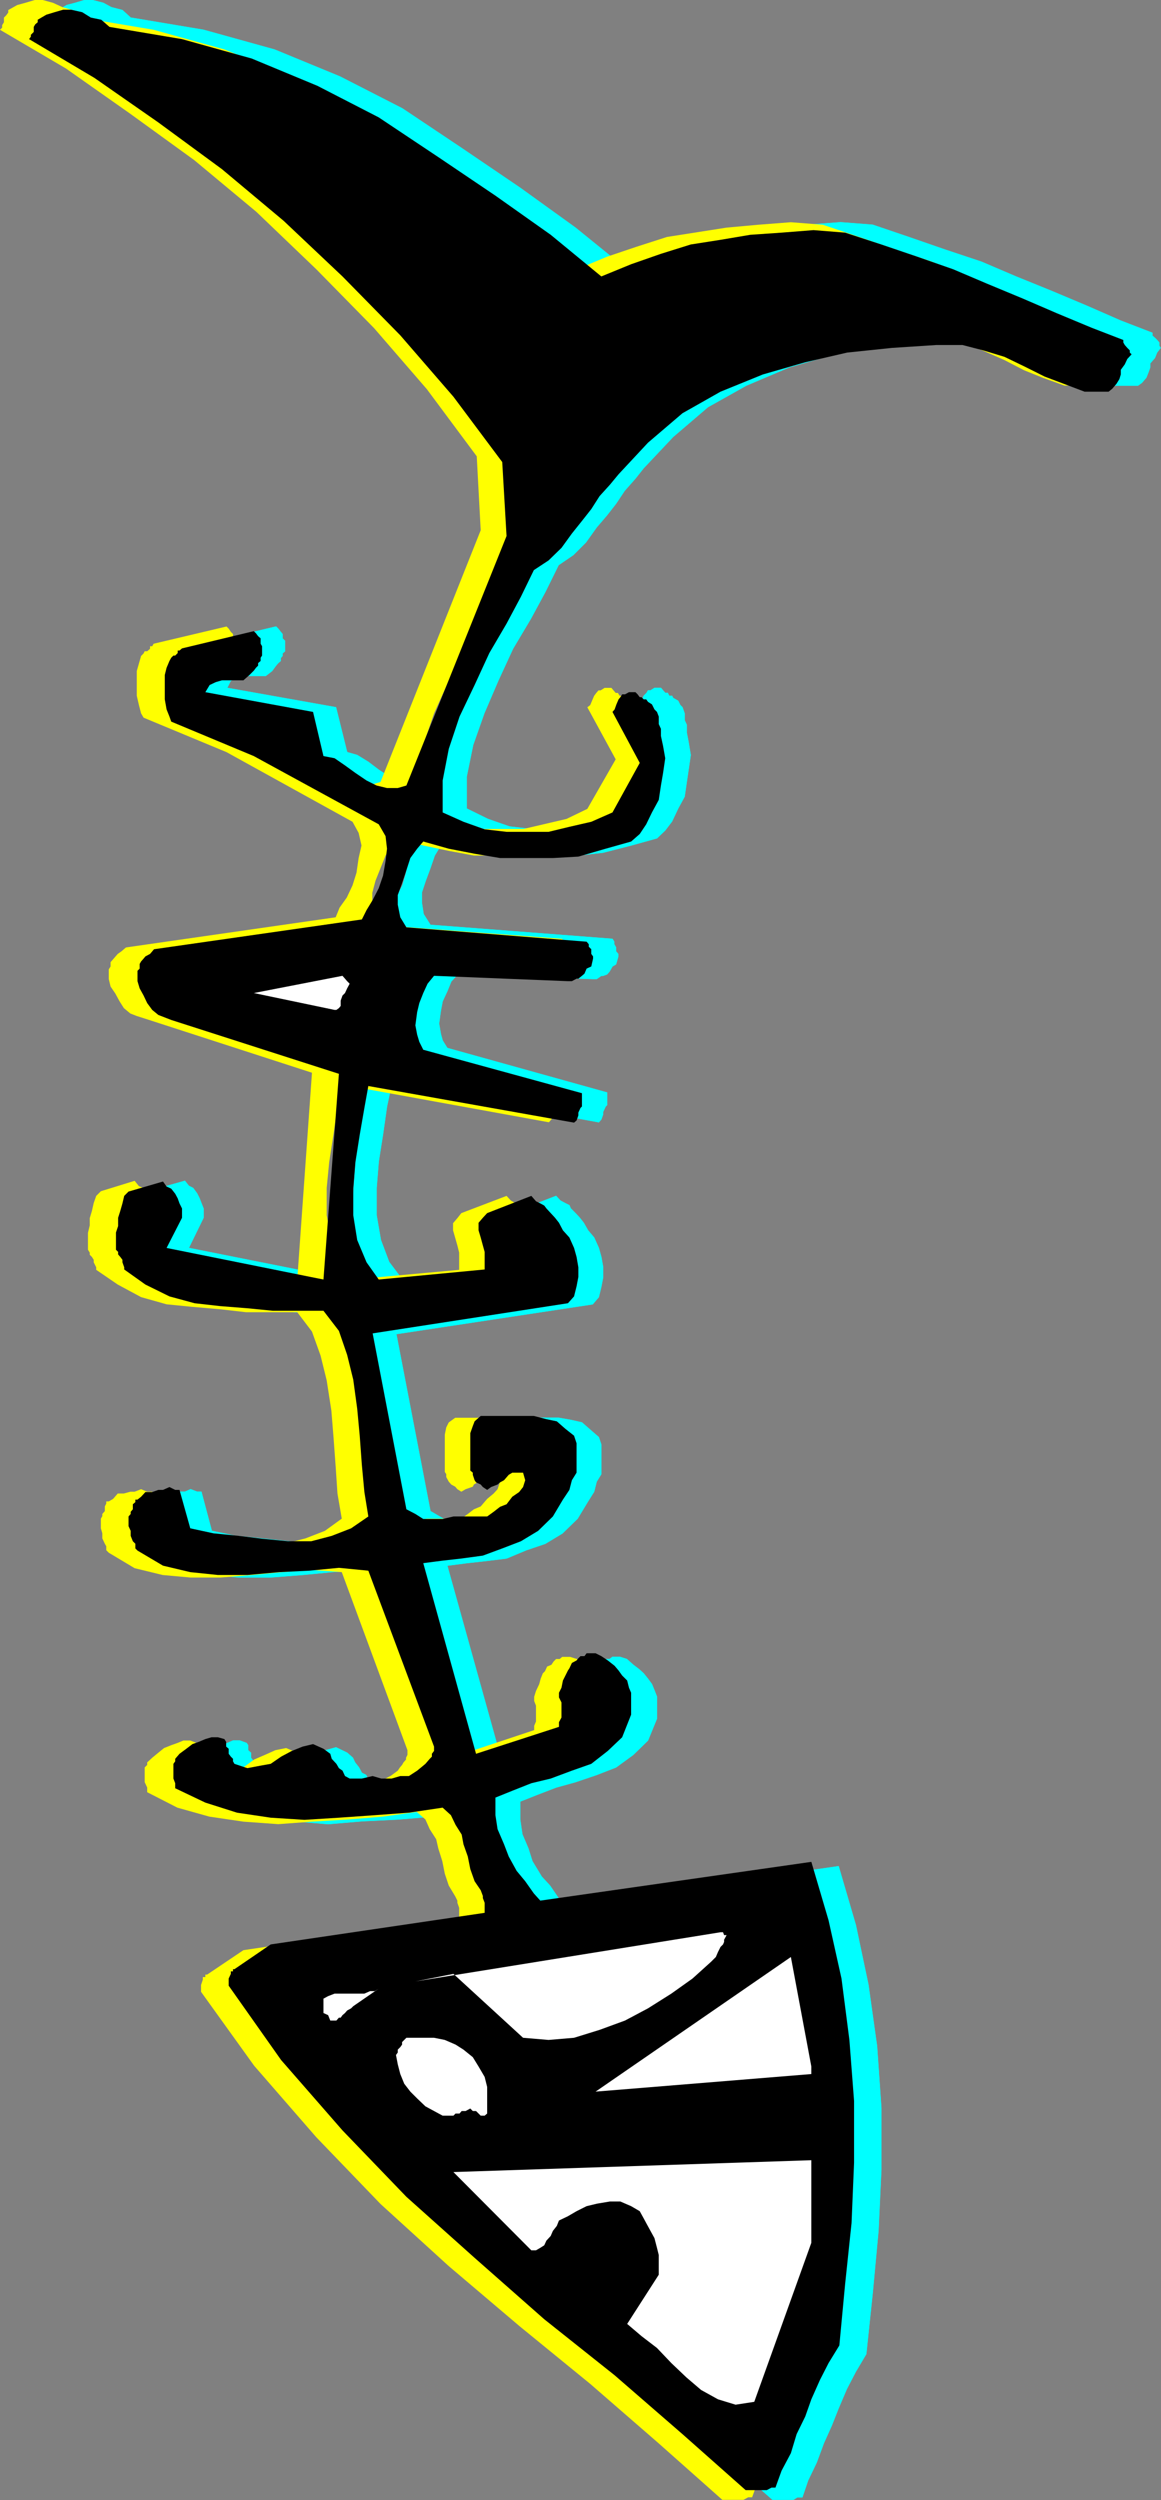 <svg xmlns="http://www.w3.org/2000/svg" width="3234" height="6964" fill-rule="evenodd" stroke-linecap="round" preserveAspectRatio="none"><rect width="100%" height="100%" fill="#808080" stroke="none"/><style>.brush0{fill:#fff}.brush1{fill:#0ff}.pen1{stroke:none}.pen2{stroke:#0ff;stroke-width:1;stroke-linejoin:round}.brush2{fill:#ff0}</style><path d="m3210 927-88-34-96-42-95-40-101-41-96-41-102-34-101-35-100-34-90-7-90 7-90 8-82 13-83 13-83 27-83 28-84 35-143-116-154-111-162-110-166-111-174-89-182-75-198-55-203-34-23-21-31-8-22-12-31-8h-21l-27 8-23 6-24 14v7l-7 6-4 8v13l-6 8v7l-6 6 184 108 178 126 179 129 171 144 169 160 160 164 149 170 137 187 13 206-280 701-24 7h-30l-30-7-31-15-29-19-29-22-31-19-28-8-31-125-303-54 10-20 20-7 17-6h60l18-14 11-15 6-7 7-6v-8l5-6v-7l7-6v-29l-7-7v-12l-5-6-7-9-6-6-202 48-6 7h-5v7l-7 7h-6l-5 6-7 7-5 20-6 22v69l6 26 5 23 7 12 231 96 352 193 18 32 6 35-6 35-8 41-10 35-17 33-20 29-10 27-584 84-7 5-6 6-11 7-7 8-5 7-7 7v13l-6 8v27l6 21 12 19 13 22 11 19 18 15 19 7 18 6 470 152-41 576-441-88 41-84v-26l-6-15-5-13-7-14-11-15-12-6-11-14-96 27-12 15-7 20-7 22-4 19v21l-6 21v47l6 6v8l4 6 7 8v6l7 14v8l59 41 65 35 71 20 71 7 78 7 72 8h144l41 52 24 69 17 69 12 83 6 75 7 82 4 75 13 70-47 34-55 21-58 15h-65l-72-8-67-7-71-7-66-14-29-109h-12l-18-7-16 7h-14l-18 5h-17l-12 15-13 7h-5v6l-5 8v13l-7 6v8l-5 7v27l5 14v14l7 15 5 7v11l5 7 74 43 75 19 78 7h83l90-7 83-8 84-6 83 6 184 496v13l-6 8v5l-5 8-7 7-5 7-6 8-18 13-24 14h-24l-23 6h-30l-23-6-30 6h-37l-11-6-6-14-12-6-8-15-11-14-6-13-16-14-31-15-29 8-30 13-31 13-28 22-31 8-36 7-36-15-6-7v-7l-6-8-4-5v-14l-8-7v-14l-4-6-19-7h-19l-16 7-18 6-19 6-16 15-19 14-12 13v7l-6 7v41l6 15v13l84 42 89 26 96 13 96 8 94-8 101-5 95-8 96-13 22 21 14 27 18 28 5 26 12 35 6 34 11 34 19 30 4 12v6l8 14v29l-601 89-103 68h-6v6h-6v8l-4 14v20l147 206 174 199 179 185 189 174 198 168 195 160 191 165 180 158h58l11-7h14l16-47 24-50 20-54 22-49 19-48 23-54 25-48 29-49 18-171 16-172 8-171v-171l-12-173-24-171-35-166-48-164-762 110-18-21-24-35-23-25-26-43-11-35-17-40-6-41v-50l48-19 52-20 54-15 59-20 54-21 48-35 41-40 25-61v-61l-7-18-7-17-11-15-12-15-12-11-17-13-18-16-19-6h-21l-8 6h-11l-7 7-5 9-13 5-7 13-4 6-6 15-7 15-6 17-6 18v12l6 13v44l-6 12v12l-231 77-149-535 54-7 54-6 57-7 55-23 53-18 48-29 42-41 29-48 17-27 7-28 13-21v-82l-7-21-23-20-24-21-31-7-34-6h-149l-19 13-6 14-5 20v104l5 6v8l6 13 7 7 12 5 4 9 14 7 11-7 19-9 4-5 13-7 11-13 14-8h28l7 21-7 21-11 12-17 15-18 21-20 7-17 12-17 15h-96l-29 6h-54l-23-13-24-14-95-493 547-83 17-20 7-29 5-26v-29l-5-28-7-25-13-29-17-20-12-21-11-14-12-13-13-13-4-9-12-6-13-7-12-13-124 48-14 13-10 14v21l6 20 4 22 8 18v50l-298 27-37-49-23-61-12-69v-76l6-74 12-76 11-77 13-61 577 105 7-8 5-14v-7l7-15 4-4v-35l-445-124-13-21-5-18-5-29 5-36 5-26 13-28 11-27 18-20 376 13h11l13-9h5l11-4 7-8 8-14 10-6 6-21v-8l-6-7v-11l-5-9v-7l-5-8-507-39-19-30-5-32v-28l11-33 13-35 12-35 17-28 18-20 72 20 70 15 71 13h150l71-8 78-20 72-20 23-22 19-25 17-36 18-33 6-41 5-34 6-41-6-36-5-26v-22l-6-13v-19l-6-17-6-6-6-12-14-8-3-6h-8l-4-8h-7l-6-7-6-7h-18l-11 7h-7l-4 7-8 8-6 14-6 12-5 6 77 145-77 137-60 29-61 14-58 14h-118l-60-7-60-21-59-29v-89l18-88 31-88 39-91 41-89 50-84 40-74 37-75 41-28 35-35 30-42 29-34 25-32 24-36 30-34 23-29 82-87 97-83 107-60 120-51 118-34 120-26 124-16 125-6h71l61 13 59 22 59 25 54 30 53 21 59 22h68l11-8 12-14 6-15 5-14v-11l13-15 6-15 10-13-4-6v-9l-6-7-6-6-7-6v-8z" class="pen1 brush1"/><path fill="none" d="m3210 927-88-34-96-42-95-40-101-41-96-41-102-34-101-35-100-34-90-7-90 7-90 8-82 13-83 13-83 27-83 28-84 35-143-116-154-111-162-110-166-111-174-89-182-75-198-55-203-34-23-21-31-8-22-12-31-8h-21l-27 8-23 6-24 14v7l-7 6-4 8v13l-6 8v7l-6 6 184 108 178 126 179 129 171 144 169 160 160 164 149 170 137 187 13 206-280 701-24 7h-30l-30-7-31-15-29-19-29-22-31-19-28-8-31-125-303-54 10-20 20-7 17-6h60l18-14 11-15 6-7 7-6v-8l5-6v-7l7-6v-29l-7-7v-12l-5-6-7-9-6-6-202 48-6 7h-5v7l-7 7h-6l-5 6-7 7-5 20-6 22v69l6 26 5 23 7 12 231 96 352 193 18 32 6 35-6 35-8 41-10 35-17 33-20 29-10 27-584 84-7 5-6 6-11 7-7 8-5 7-7 7v13l-6 8v27l6 21 12 19 13 22 11 19 18 15 19 7 18 6 470 152-41 576-441-88 41-84v-26l-6-15-5-13-7-14-11-15-12-6-11-14-96 27-12 15-7 20-7 22-4 19v21l-6 21v47l6 6v8l4 6 7 8v6l7 14v8l59 41 65 35 71 20 71 7 78 7 72 8h144l41 52 24 69 17 69 12 83 6 75 7 82 4 75 13 70-47 34-55 21-58 15h-65l-72-8-67-7-71-7-66-14-29-109h-12l-18-7-16 7h-14l-18 5h-17l-12 15-13 7h-5v6l-5 8v13l-7 6v8l-5 7v27l5 14v14l7 15 5 7v11l5 7 74 43 75 19 78 7h83l90-7 83-8 84-6 83 6 184 496v13l-6 8v5l-5 8-7 7-5 7-6 8-18 13-24 14h-24l-23 6h-30l-23-6-30 6h-37l-11-6-6-14-12-6-8-15-11-14-6-13-16-14-31-15-29 8-30 13-31 13-28 22-31 8-36 7-36-15-6-7v-7l-6-8-4-5v-14l-8-7v-14l-4-6-19-7h-19l-16 7-18 6-19 6-16 15-19 14-12 13v7l-6 7v41l6 15v13l84 42 89 26 96 13 96 8 94-8 101-5 95-8 96-13 22 21 14 27 18 28 5 26 12 35 6 34 11 34 19 30 4 12v6l8 14v29l-601 89-103 68h-6v6h-6v8l-4 14v20l147 206 174 199 179 185 189 174 198 168 195 160 191 165 180 158h58l11-7h14l16-47 24-50 20-54 22-49 19-48 23-54 25-48 29-49 18-171 16-172 8-171v-171l-12-173-24-171-35-166-48-164-762 110-18-21-24-35-23-25-26-43-11-35-17-40-6-41v-50l48-19 52-20 54-15 59-20 54-21 48-35 41-40 25-61v-61l-7-18-7-17-11-15-12-15-12-11-17-13-18-16-19-6h-21l-8 6h-11l-7 7-5 9-13 5-7 13-4 6-6 15-7 15-6 17-6 18v12l6 13v44l-6 12v12l-231 77-149-535 54-7 54-6 57-7 55-23 53-18 48-29 42-41 29-48 17-27 7-28 13-21v-82l-7-21-23-20-24-21-31-7-34-6h-149l-19 13-6 14-5 20v104l5 6v8l6 13 7 7 12 5 4 9 14 7 11-7 19-9 4-5 13-7 11-13 14-8h28l7 21-7 21-11 12-17 15-18 21-20 7-17 12-17 15h-96l-29 6h-54l-23-13-24-14-95-493 547-83 17-20 7-29 5-26v-29l-5-28-7-25-13-29-17-20-12-21-11-14-12-13-13-13-4-9-12-6-13-7-12-13-124 48-14 13-10 14v21l6 20 4 22 8 18v50l-298 27-37-49-23-61-12-69v-76l6-74 12-76 11-77 13-61 577 105 7-8 5-14v-7l7-15 4-4v-35l-445-124-13-21-5-18-5-29 5-36 5-26 13-28 11-27 18-20 376 13h11l13-9h5l11-4 7-8 8-14 10-6 6-21v-8l-6-7v-11l-5-9v-7l-5-8-507-39-19-30-5-32v-28l11-33 13-35 12-35 17-28 18-20 72 20 70 15 71 13h150l71-8 78-20 72-20 23-22 19-25 17-36 18-33 6-41 5-34 6-41-6-36-5-26v-22l-6-13v-19l-6-17-6-6-6-12-14-8-3-6h-8l-4-8h-7l-6-7-6-7h-18l-11 7h-7l-4 7-8 8-6 14-6 12-5 6 77 145-77 137-60 29-61 14-58 14h-118l-60-7-60-21-59-29v-89l18-88 31-88 39-91 41-89 50-84 40-74 37-75 41-28 35-35 30-42 29-34 25-32 24-36 30-34 23-29 82-87 97-83 107-60 120-51 118-34 120-26 124-16 125-6h71l61 13 59 22 59 25 54 30 53 21 59 22h68l11-8 12-14 6-15 5-14v-11l13-15 6-15 10-13-4-6v-9l-6-7-6-6-7-6v-8" class="pen2"/><path d="m1020 2714-251 47 226 47h5l8-6 6-7v-13l6-15 6-6 6-13 5-14-5-7-6-9-6-4z" class="pen1 brush1"/><path fill="none" d="m1020 2714-251 47 226 47h5l8-6 6-7v-13l6-15 6-6 6-13 5-14-5-7-6-9-6-4" class="pen2"/><path d="m3072 928-89-35-95-42-96-40-101-41-95-41-102-34-101-35-101-34-89-7-91 7-88 8-83 13-83 13-84 27-83 28-84 35-142-116-155-111-161-110-167-110-172-90-184-75-198-55-202-34-24-21-28-8-26-12-29-8H97L70 8l-22 6-25 14v7l-6 8-6 6v13l-5 8v7l-6 6 184 108 179 126 178 129 173 144 167 160 161 164 147 170 139 187 11 206-279 701-23 7h-30l-30-7-31-14-29-20-30-22-31-19-28-8-31-125-303-54 11-20 20-7 16-6h61l16-14 13-15 6-6 6-7v-8l6-6v-7l6-6v-29l-6-7v-12l-6-6-6-9-6-6-203 48-4 7h-6v7l-8 7h-7l-3 6-7 7-6 21-6 21v69l6 26 6 23 7 12 231 96 351 194 17 31 8 35-8 35-6 41-11 35-16 34-20 28-11 27-584 84-6 5-7 6-10 7-7 8-6 7-7 8v12l-5 8v27l5 21 13 19 12 22 12 19 18 15 18 7 19 6 469 152-41 576-441-88 41-83v-27l-4-15-6-13-8-14-10-15-13-5-12-15-94 29-13 13-7 20-5 22-6 20v20l-5 21v47l5 8v6l6 6 5 8v7l7 14v7l60 41 65 35 71 20 71 7 80 7 70 8h143l41 54 24 67 17 69 13 84 6 74 6 82 5 75 12 70-47 34-54 21-59 15h-65l-72-7-66-8-70-7-66-14-29-109h-14l-17-7-18 7h-12l-18 5h-17l-13 15-12 7h-7v6l-4 8v13l-7 8v6l-4 7v27l4 14v14l7 15 4 7v11l7 7 72 43 78 19 77 7h85l87-7 84-8 83-6 83 6 183 496v13l-4 8v5l-7 8-4 7-6 7-6 9-19 14-23 12h-24l-24 6h-29l-23-6-31 6h-37l-11-6-6-12-12-8-6-15-12-14-7-13-16-14-31-13-30 6-29 13-30 13-30 22-29 9-34 6-38-15-5-7v-7l-7-8-5-5v-14l-7-7v-14l-5-6-18-7h-19l-17 7-17 6-20 8-16 13-17 14-14 13v7l-7 7v41l7 15v13l84 43 89 25 95 14 97 7 94-7 101-6 96-8 95-13 24 21 12 27 18 28 6 26 11 35 7 35 11 33 18 30 6 12v6l5 14v29l-601 89-101 68h-5v7h-7v7l-5 15v19l148 206 173 199 179 186 190 173 198 168 196 160 190 165 178 158h59l13-7h11l17-47 26-50 19-54 22-49 18-48 22-54 26-48 29-48 18-172 18-172 5-171v-171l-11-172-23-171-36-166-48-165-762 110-18-21-24-35-24-25-24-43-12-35-16-40-7-41v-50l47-19 54-20 54-15 59-18 54-23 47-35 42-40 24-61v-61l-7-16-5-19-12-15-12-15-11-11-19-13-18-16-19-6h-22l-7 6h-10l-7 7-6 9-12 5-6 13-6 6-6 15-4 15-9 19-5 16v12l5 13v44l-5 12v12l-231 77-149-535 53-7 54-6 59-7 54-23 52-18 49-29 40-41 33-48 16-27 6-28 12-21v-82l-7-21-23-20-23-21-29-6-37-7h-149l-18 13-7 14-4 20v104l4 6v8l7 13 7 8 11 6 6 7 11 7 12-7 20-7 3-6 13-8 12-13 12-8h29l7 21-7 21-11 12-18 15-18 21-19 8-17 13-18 13h-96l-28 6h-53l-25-13-23-14-94-493 546-83 17-20 7-29 6-26v-28l-6-29-7-25-11-28-16-21-14-20-11-14-12-14-11-13-6-8-13-7-12-7-12-13-126 48-11 14-12 14v20l6 21 6 21 5 20v48l-297 27-36-48-23-62-13-69v-76l7-72 12-78 11-75 12-63 577 105 7-8 6-14v-7l7-13 4-6v-35l-445-124-12-21-7-18-6-29 6-36 7-26 12-28 12-27 15-20 377 13h12l12-9h6l11-4 6-8 7-14 12-6 4-21v-8l-4-7v-11l-7-8v-8l-5-8-506-38-18-31-5-32v-27l9-34 14-35 14-35 15-28 19-20 71 20 71 15 70 13h149l73-8 78-20 71-20 24-20 17-26 19-36 17-34 6-41 6-34 5-41-5-35-6-27v-22l-6-13v-19l-6-17-7-6-4-12-14-8-5-6h-6l-5-8h-6l-6-7-6-7h-19l-11 7h-6l-6 7-6 8-6 14-5 12-8 6 79 145-79 138-58 28-60 14-60 14h-119l-60-7-58-21-60-28v-89l18-89 30-88 41-91 41-89 48-84 41-74 37-75 41-28 35-35 31-40 29-36 25-32 24-36 30-34 23-27 82-89 97-83 107-60 119-51 119-33 119-27 123-16 126-6h72l60 13 60 23 59 26 54 28 52 21 61 22h67l10-7 11-15 6-15 7-14v-11l12-15 6-15 10-13-4-6v-9l-6-7-6-6-6-6v-7z" class="pen1 brush2"/><path fill="none" d="m3072 928-89-35-95-42-96-40-101-41-95-41-102-34-101-35-101-34-89-7-91 7-88 8-83 13-83 13-84 27-83 28-84 35-142-116-155-111-161-110-167-110-172-90-184-75-198-55-202-34-24-21-28-8-26-12-29-8H97L70 8l-22 6-25 14v7l-6 8-6 6v13l-5 8v7l-6 6 184 108 179 126 178 129 173 144 167 160 161 164 147 170 139 187 11 206-279 701-23 7h-30l-30-7-31-14-29-20-30-22-31-19-28-8-31-125-303-54 11-20 20-7 16-6h61l16-14 13-15 6-6 6-7v-8l6-6v-7l6-6v-29l-6-7v-12l-6-6-6-9-6-6-203 48-4 7h-6v7l-8 7h-7l-3 6-7 7-6 21-6 21v69l6 26 6 23 7 12 231 96 351 194 17 31 8 35-8 35-6 41-11 35-16 34-20 28-11 27-584 84-6 5-7 6-10 7-7 8-6 7-7 8v12l-5 8v27l5 21 13 19 12 22 12 19 18 15 18 7 19 6 469 152-41 576-441-88 41-83v-27l-4-15-6-13-8-14-10-15-13-5-12-15-94 29-13 13-7 20-5 22-6 20v20l-5 21v47l5 8v6l6 6 5 8v7l7 14v7l60 41 65 35 71 20 71 7 80 7 70 8h143l41 54 24 67 17 69 13 84 6 74 6 82 5 75 12 70-47 34-54 21-59 15h-65l-72-7-66-8-70-7-66-14-29-109h-14l-17-7-18 7h-12l-18 5h-17l-13 15-12 7h-7v6l-4 8v13l-7 8v6l-4 7v27l4 14v14l7 15 4 7v11l7 7 72 43 78 19 77 7h85l87-7 84-8 83-6 83 6 183 496v13l-4 8v5l-7 8-4 7-6 7-6 9-19 14-23 12h-24l-24 6h-29l-23-6-31 6h-37l-11-6-6-12-12-8-6-15-12-14-7-13-16-14-31-13-30 6-29 13-30 13-30 22-29 9-34 6-38-15-5-7v-7l-7-8-5-5v-14l-7-7v-14l-5-6-18-7h-19l-17 7-17 6-20 8-16 13-17 14-14 13v7l-7 7v41l7 15v13l84 43 89 25 95 14 97 7 94-7 101-6 96-8 95-13 24 21 12 27 18 28 6 26 11 35 7 35 11 33 18 30 6 12v6l5 14v29l-601 89-101 68h-5v7h-7v7l-5 15v19l148 206 173 199 179 186 190 173 198 168 196 160 190 165 178 158h59l13-7h11l17-47 26-50 19-54 22-49 18-48 22-54 26-48 29-48 18-172 18-172 5-171v-171l-11-172-23-171-36-166-48-165-762 110-18-21-24-35-24-25-24-43-12-35-16-40-7-41v-50l47-19 54-20 54-15 59-18 54-23 47-35 42-40 24-61v-61l-7-16-5-19-12-15-12-15-11-11-19-13-18-16-19-6h-22l-7 6h-10l-7 7-6 9-12 5-6 13-6 6-6 15-4 15-9 19-5 16v12l5 13v44l-5 12v12l-231 77-149-535 53-7 54-6 59-7 54-23 52-18 49-29 40-41 33-48 16-27 6-28 12-21v-82l-7-21-23-20-23-21-29-6-37-7h-149l-18 13-7 14-4 20v104l4 6v8l7 13 7 8 11 6 6 7 11 7 12-7 20-7 3-6 13-8 12-13 12-8h29l7 21-7 21-11 12-18 15-18 21-19 8-17 13-18 13h-96l-28 6h-53l-25-13-23-14-94-493 546-83 17-20 7-29 6-26v-28l-6-29-7-25-11-28-16-21-14-20-11-14-12-14-11-13-6-8-13-7-12-7-12-13-126 48-11 14-12 14v20l6 21 6 21 5 20v48l-297 27-36-48-23-62-13-69v-76l7-72 12-78 11-75 12-63 577 105 7-8 6-14v-7l7-13 4-6v-35l-445-124-12-21-7-18-6-29 6-36 7-26 12-28 12-27 15-20 377 13h12l12-9h6l11-4 6-8 7-14 12-6 4-21v-8l-4-7v-11l-7-8v-8l-5-8-506-38-18-31-5-32v-27l9-34 14-35 14-35 15-28 19-20 71 20 71 15 70 13h149l73-8 78-20 71-20 24-20 17-26 19-36 17-34 6-41 6-34 5-41-5-35-6-27v-22l-6-13v-19l-6-17-7-6-4-12-14-8-5-6h-6l-5-8h-6l-6-7-6-7h-19l-11 7h-6l-6 7-6 8-6 14-5 12-8 6 79 145-79 138-58 28-60 14-60 14h-119l-60-7-58-21-60-28v-89l18-89 30-88 41-91 41-89 48-84 41-74 37-75 41-28 35-35 31-40 29-36 25-32 24-36 30-34 23-27 82-89 97-83 107-60 119-51 119-33 119-27 123-16 126-6h72l60 13 60 23 59 26 54 28 52 21 61 22h67l10-7 11-15 6-15 7-14v-11l12-15 6-15 10-13-4-6v-9l-6-7-6-6-6-6v-7" class="pen1"/><path d="m881 2714-250 47 225 47h7l6-6 6-7v-13l6-15 6-6 6-13 5-14-5-7-6-9-6-4z" class="pen1 brush2"/><path fill="none" d="m881 2714-250 47 225 47h7l6-6 6-7v-13l6-15 6-6 6-13 5-14-5-7-6-9-6-4" class="pen1"/><path fill="none" d="M69 6963V0h3095v6963H69" class="pen1"/><path d="m3129 947-88-34-96-40-95-41-101-42-94-40-100-35-100-34-101-33-88-7-89 7-87 6-83 14-83 13-83 26-83 29-83 34-141-116-154-109-160-108-165-110-171-88-183-76-194-54-202-34-23-20-29-6-24-15-31-7h-22l-24 7-23 7-24 14v7l-7 6-4 7v14l-8 8v5l-5 7 182 108 178 124 177 130 172 144 164 155 161 164 148 171 136 182 12 206-279 695-24 7h-30l-29-7-28-14-31-21-29-21-29-20-31-6-29-123-300-55 12-20 17-8 17-5h60l17-15 12-12 6-8 6-6v-7l7-6v-9l4-6v-26l-4-7v-15l-7-6-6-8-6-6-200 48-7 6h-5v7l-7 7h-5l-6 6-5 9-8 19-5 20v68l5 28 8 20 5 14 230 96 348 190 19 33 4 35-4 34-7 41-12 35-17 33-17 28-13 26-579 83-5 6-6 7-13 7-5 6-7 8-4 7v13l-6 6v29l6 20 11 20 10 21 14 19 17 14 18 7 18 7 467 150-43 573-437-88 43-84v-26l-7-14-5-14-7-13-11-14-13-6-10-14-96 28-12 12-5 21-6 21-6 19v23l-6 18v48l6 6v7l6 7 6 8v7l5 14v6l59 42 67 33 70 19 71 8 76 6 71 7h141l43 56 23 67 17 69 11 81 7 75 6 82 7 75 11 68-48 33-54 21-57 15h-65l-72-7-65-8-70-7-65-14-30-107h-12l-16-8-18 8h-13l-17 6h-19l-12 13-10 8h-6v7l-7 6v14l-6 7v6l-6 7v27l6 13v14l6 15 7 7v13l6 6 71 42 76 18 77 8h82l89-8 83-4 83-8 82 8 183 490v12l-6 8v8l-6 6-6 7-6 7-6 5-17 14-23 15h-24l-24 7h-29l-24-7-30 7h-34l-13-7-7-15-10-7-7-12-13-14-4-14-19-14-29-13-29 7-30 12-30 16-29 20-28 5-37 7-36-12-4-7v-7l-6-6-6-8v-14l-7-6v-13l-5-8-18-5h-18l-17 5-19 8-17 6-17 13-19 14-12 14v7l-5 7v41l5 13v14l84 40 88 28 94 14 94 6 96-6 100-7 95-7 94-14 23 21 13 27 17 27 5 27 12 34 7 35 12 34 17 25 6 16v6l5 13v28l-596 88-101 69h-4v6h-6v7l-6 13v20l146 207 171 196 178 185 190 170 194 171 196 156 189 164 176 156h59l13-7h11l17-47 26-49 16-53 24-49 17-48 24-54 24-47 30-49 16-170 18-171 7-168v-172l-13-170-22-171-36-162-48-163-755 108-18-20-24-34-24-29-22-40-13-34-18-42-6-39v-49l47-19 53-21 54-13 59-22 54-19 46-36 40-38 25-63v-61l-6-14-5-20-14-14-10-14-11-13-19-15-18-12-16-8h-25l-6 8h-11l-6 6-5 6-13 7-7 15-4 6-7 14-7 14-4 20-7 14v13l7 14v42l-7 13v13l-231 75-147-531 54-7 53-6 59-8 54-20 52-20 48-29 41-40 28-47 18-27 7-27 13-21v-82l-7-21-24-19-24-21-29-6-35-9h-148l-17 15-5 13-7 20v104l7 6v6l5 15 4 6 13 6 6 7 12 8 11-8 18-7 7-6 11-6 13-15 10-6h30l6 21-6 19-11 14-19 13-16 21-18 7-18 14-18 13h-94l-30 7h-54l-22-14-25-13-94-490 544-84 17-19 7-28 5-26v-27l-5-29-7-25-13-29-18-20-11-21-11-14-12-13-12-13-6-8-11-6-12-6-13-15-123 48-12 13-12 14v21l6 20 6 22 5 18v49l-295 28-34-48-26-62-11-69v-74l6-74 12-76 13-75 11-61 573 102 7-6 5-14v-8l6-13 4-4v-37l-442-121-11-22-6-20-5-26 5-37 6-25 11-28 12-26 18-22 373 15h11l13-7h5l10-8 7-6 6-14 13-6 5-22v-6l-5-7v-13l-7-7v-7l-6-7-502-40-17-28-7-35v-27l12-33 12-36 11-34 19-26 17-20 71 20 72 14 71 12h147l71-4 76-22 71-20 24-21 18-27 16-33 19-35 6-40 6-35 6-41-6-34-6-28v-20l-6-13v-21l-5-13-7-7-7-14-11-7-5-7h-7l-6-6h-5l-6-8-6-6h-18l-11 6h-8l-5 8-5 6-6 14-5 14-6 7 76 142-76 138-59 26-61 14-58 14h-117l-61-7-59-21-58-26v-89l17-88 30-90 42-88 41-89 48-82 40-75 36-74 41-27 36-35 29-40 28-35 26-33 23-36 29-32 24-29 82-88 96-82 106-60 118-48 118-34 117-27 125-13 123-8h73l58 15 59 18 58 28 54 27 53 20 58 22h67l10-8 12-14 8-13 4-13v-13l11-15 7-15 12-13-5-5v-6l-7-7-7-8-4-7v-7z" class="pen1" style="fill:#000"/><path fill="none" d="m3129 947-88-34-96-40-95-41-101-42-94-40-100-35-100-34-101-33-88-7-89 7-87 6-83 14-83 13-83 26-83 29-83 34-141-116-154-109-160-108-165-110-171-88-183-76-194-54-202-34-23-20-29-6-24-15-31-7h-22l-24 7-23 7-24 14v7l-7 6-4 7v14l-8 8v5l-5 7 182 108 178 124 177 130 172 144 164 155 161 164 148 171 136 182 12 206-279 695-24 7h-30l-29-7-28-14-31-21-29-21-29-20-31-6-29-123-300-55 12-20 17-8 17-5h60l17-15 12-12 6-8 6-6v-7l7-6v-9l4-6v-26l-4-7v-15l-7-6-6-8-6-6-200 48-7 6h-5v7l-7 7h-5l-6 6-5 9-8 19-5 20v68l5 28 8 20 5 14 230 96 348 190 19 33 4 35-4 34-7 41-12 35-17 33-17 28-13 26-579 83-5 6-6 7-13 7-5 6-7 8-4 7v13l-6 6v29l6 20 11 20 10 21 14 19 17 14 18 7 18 7 467 150-43 573-437-88 43-84v-26l-7-14-5-14-7-13-11-14-13-6-10-14-96 28-12 12-5 21-6 21-6 19v23l-6 18v48l6 6v7l6 7 6 8v7l5 14v6l59 42 67 33 70 19 71 8 76 6 71 7h141l43 56 23 67 17 69 11 81 7 75 6 82 7 75 11 68-48 33-54 21-57 15h-65l-72-7-65-8-70-7-65-14-30-107h-12l-16-8-18 8h-13l-17 6h-19l-12 13-10 8h-6v7l-7 6v14l-6 7v6l-6 7v27l6 13v14l6 15 7 7v13l6 6 71 42 76 18 77 8h82l89-8 83-4 83-8 82 8 183 490v12l-6 8v8l-6 6-6 7-6 7-6 5-17 14-23 15h-24l-24 7h-29l-24-7-30 7h-34l-13-7-7-15-10-7-7-12-13-14-4-14-19-14-29-13-29 7-30 12-30 16-29 20-28 5-37 7-36-12-4-7v-7l-6-6-6-8v-14l-7-6v-13l-5-8-18-5h-18l-17 5-19 8-17 6-17 13-19 14-12 14v7l-5 7v41l5 13v14l84 40 88 28 94 14 94 6 96-6 100-7 95-7 94-14 23 21 13 27 17 27 5 27 12 34 7 35 12 34 17 25 6 16v6l5 13v28l-596 88-101 69h-4v6h-6v7l-6 13v20l146 207 171 196 178 185 190 170 194 171 196 156 189 164 176 156h59l13-7h11l17-47 26-49 16-53 24-49 17-48 24-54 24-47 30-49 16-170 18-171 7-168v-172l-13-170-22-171-36-162-48-163-755 108-18-20-24-34-24-29-22-40-13-34-18-42-6-39v-49l47-19 53-21 54-13 59-22 54-19 46-36 40-38 25-63v-61l-6-14-5-20-14-14-10-14-11-13-19-15-18-12-16-8h-25l-6 8h-11l-6 6-5 6-13 7-7 15-4 6-7 14-7 14-4 20-7 14v13l7 14v42l-7 13v13l-231 75-147-531 54-7 53-6 59-8 54-20 52-20 48-29 41-40 28-47 18-27 7-27 13-21v-82l-7-21-24-19-24-21-29-6-35-9h-148l-17 15-5 13-7 20v104l7 6v6l5 15 4 6 13 6 6 7 12 8 11-8 18-7 7-6 11-6 13-15 10-6h30l6 21-6 19-11 14-19 13-16 21-18 7-18 14-18 13h-94l-30 7h-54l-22-14-25-13-94-490 544-84 17-19 7-28 5-26v-27l-5-29-7-25-13-29-18-20-11-21-11-14-12-13-12-13-6-8-11-6-12-6-13-15-123 48-12 13-12 14v21l6 20 6 22 5 18v49l-295 28-34-48-26-62-11-69v-74l6-74 12-76 13-75 11-61 573 102 7-6 5-14v-8l6-13 4-4v-37l-442-121-11-22-6-20-5-26 5-37 6-25 11-28 12-26 18-22 373 15h11l13-7h5l10-8 7-6 6-14 13-6 5-22v-6l-5-7v-13l-7-7v-7l-6-7-502-40-17-28-7-35v-27l12-33 12-36 11-34 19-26 17-20 71 20 72 14 71 12h147l71-4 76-22 71-20 24-21 18-27 16-33 19-35 6-40 6-35 6-41-6-34-6-28v-20l-6-13v-21l-5-13-7-7-7-14-11-7-5-7h-7l-6-6h-5l-6-8-6-6h-18l-11 6h-8l-5 8-5 6-6 14-5 14-6 7 76 142-76 138-59 26-61 14-58 14h-117l-61-7-59-21-58-26v-89l17-88 30-90 42-88 41-89 48-82 40-75 36-74 41-27 36-35 29-40 28-35 26-33 23-36 29-32 24-29 82-88 96-82 106-60 118-48 118-34 117-27 125-13 123-8h73l58 15 59 18 58 28 54 27 53 20 58 22h67l10-8 12-14 8-13 4-13v-13l11-15 7-15 12-13-5-5v-6l-7-7-7-8-4-7v-7" class="pen1"/><path d="M2260 6247v-230l-997 33 217 218h13l12-7 11-7 6-13 12-13 6-14 11-14 6-15 25-12 24-14 28-14 29-7 36-6h29l30 13 24 14 11 20 7 13 12 22 11 20 7 27 5 20v55l-88 137 40 34 43 33 40 42 42 40 41 35 47 26 49 15 52-8 159-443z" class="pen1 brush0"/><path fill="none" d="M2260 6247v-230l-997 33 217 218h13l12-7 11-7 6-13 12-13 6-14 11-14 6-15 25-12 24-14 28-14 29-7 36-6h29l30 13 24 14 11 20 7 13 12 22 11 20 7 27 5 20v55l-88 137 40 34 43 33 40 42 42 40 41 35 47 26 49 15 52-8 159-443" class="pen1"/><path d="m2260 5756-57-305-544 375 601-49v-21z" class="pen1 brush0"/><path fill="none" d="m2260 5756-57-305-544 375 601-49v-21" class="pen1"/><path d="m2007 5382-850 137 106-21 194 178 71 6 71-6 71-22 71-26 64-34 65-41 59-42 52-47 13-13 6-14 7-14 7-7 3-7v-6l7-13h-7l-3-8h-7z" class="pen1 brush0"/><path fill="none" d="m2007 5382-850 137 106-21 194 178 71 6 71-6 71-22 71-26 64-34 65-41 59-42 52-47 13-13 6-14 7-14 7-7 3-7v-6l7-13h-7l-3-8h-7" class="pen1"/><path d="M1357 5873v-60l-7-28-17-29-16-26-26-21-22-14-30-13-30-6h-77l-6 6-6 6v7l-5 7-7 7v8l-5 7 5 26 7 27 11 27 17 22 19 19 23 22 24 13 24 13h30l6-6h11l6-7h11l13-7 7 7h9l7 7 6 6h11l7-6v-14z" class="pen1 brush0"/><path fill="none" d="M1357 5873v-60l-7-28-17-29-16-26-26-21-22-14-30-13-30-6h-77l-6 6-6 6v7l-5 7-7 7v8l-5 7 5 26 7 27 11 27 17 22 19 19 23 22 24 13 24 13h30l6-6h11l6-7h11l13-7 7 7h9l7 7 6 6h11l7-6v-14" class="pen1"/><path d="m1055 5539-11 7h-13l-16 7h-83l-18 7-13 7v40l13 6 6 15h17l7-8h5l5-7 7-6 6-7 11-6 6-6 71-49z" class="pen1 brush0"/><path fill="none" d="m1055 5539-11 7h-13l-16 7h-83l-18 7-13 7v40l13 6 6 15h17l7-8h5l5-7 7-6 6-7 11-6 6-6 71-49" class="pen1"/><path d="m954 2718-247 48 225 47h5l7-5 5-6v-15l5-14 7-7 6-13 7-13-7-7-6-7-7-8z" class="pen1 brush0"/><path fill="none" d="m954 2718-247 48 225 47h5l7-5 5-6v-15l5-14 7-7 6-13 7-13-7-7-6-7-7-8" class="pen1"/></svg>
